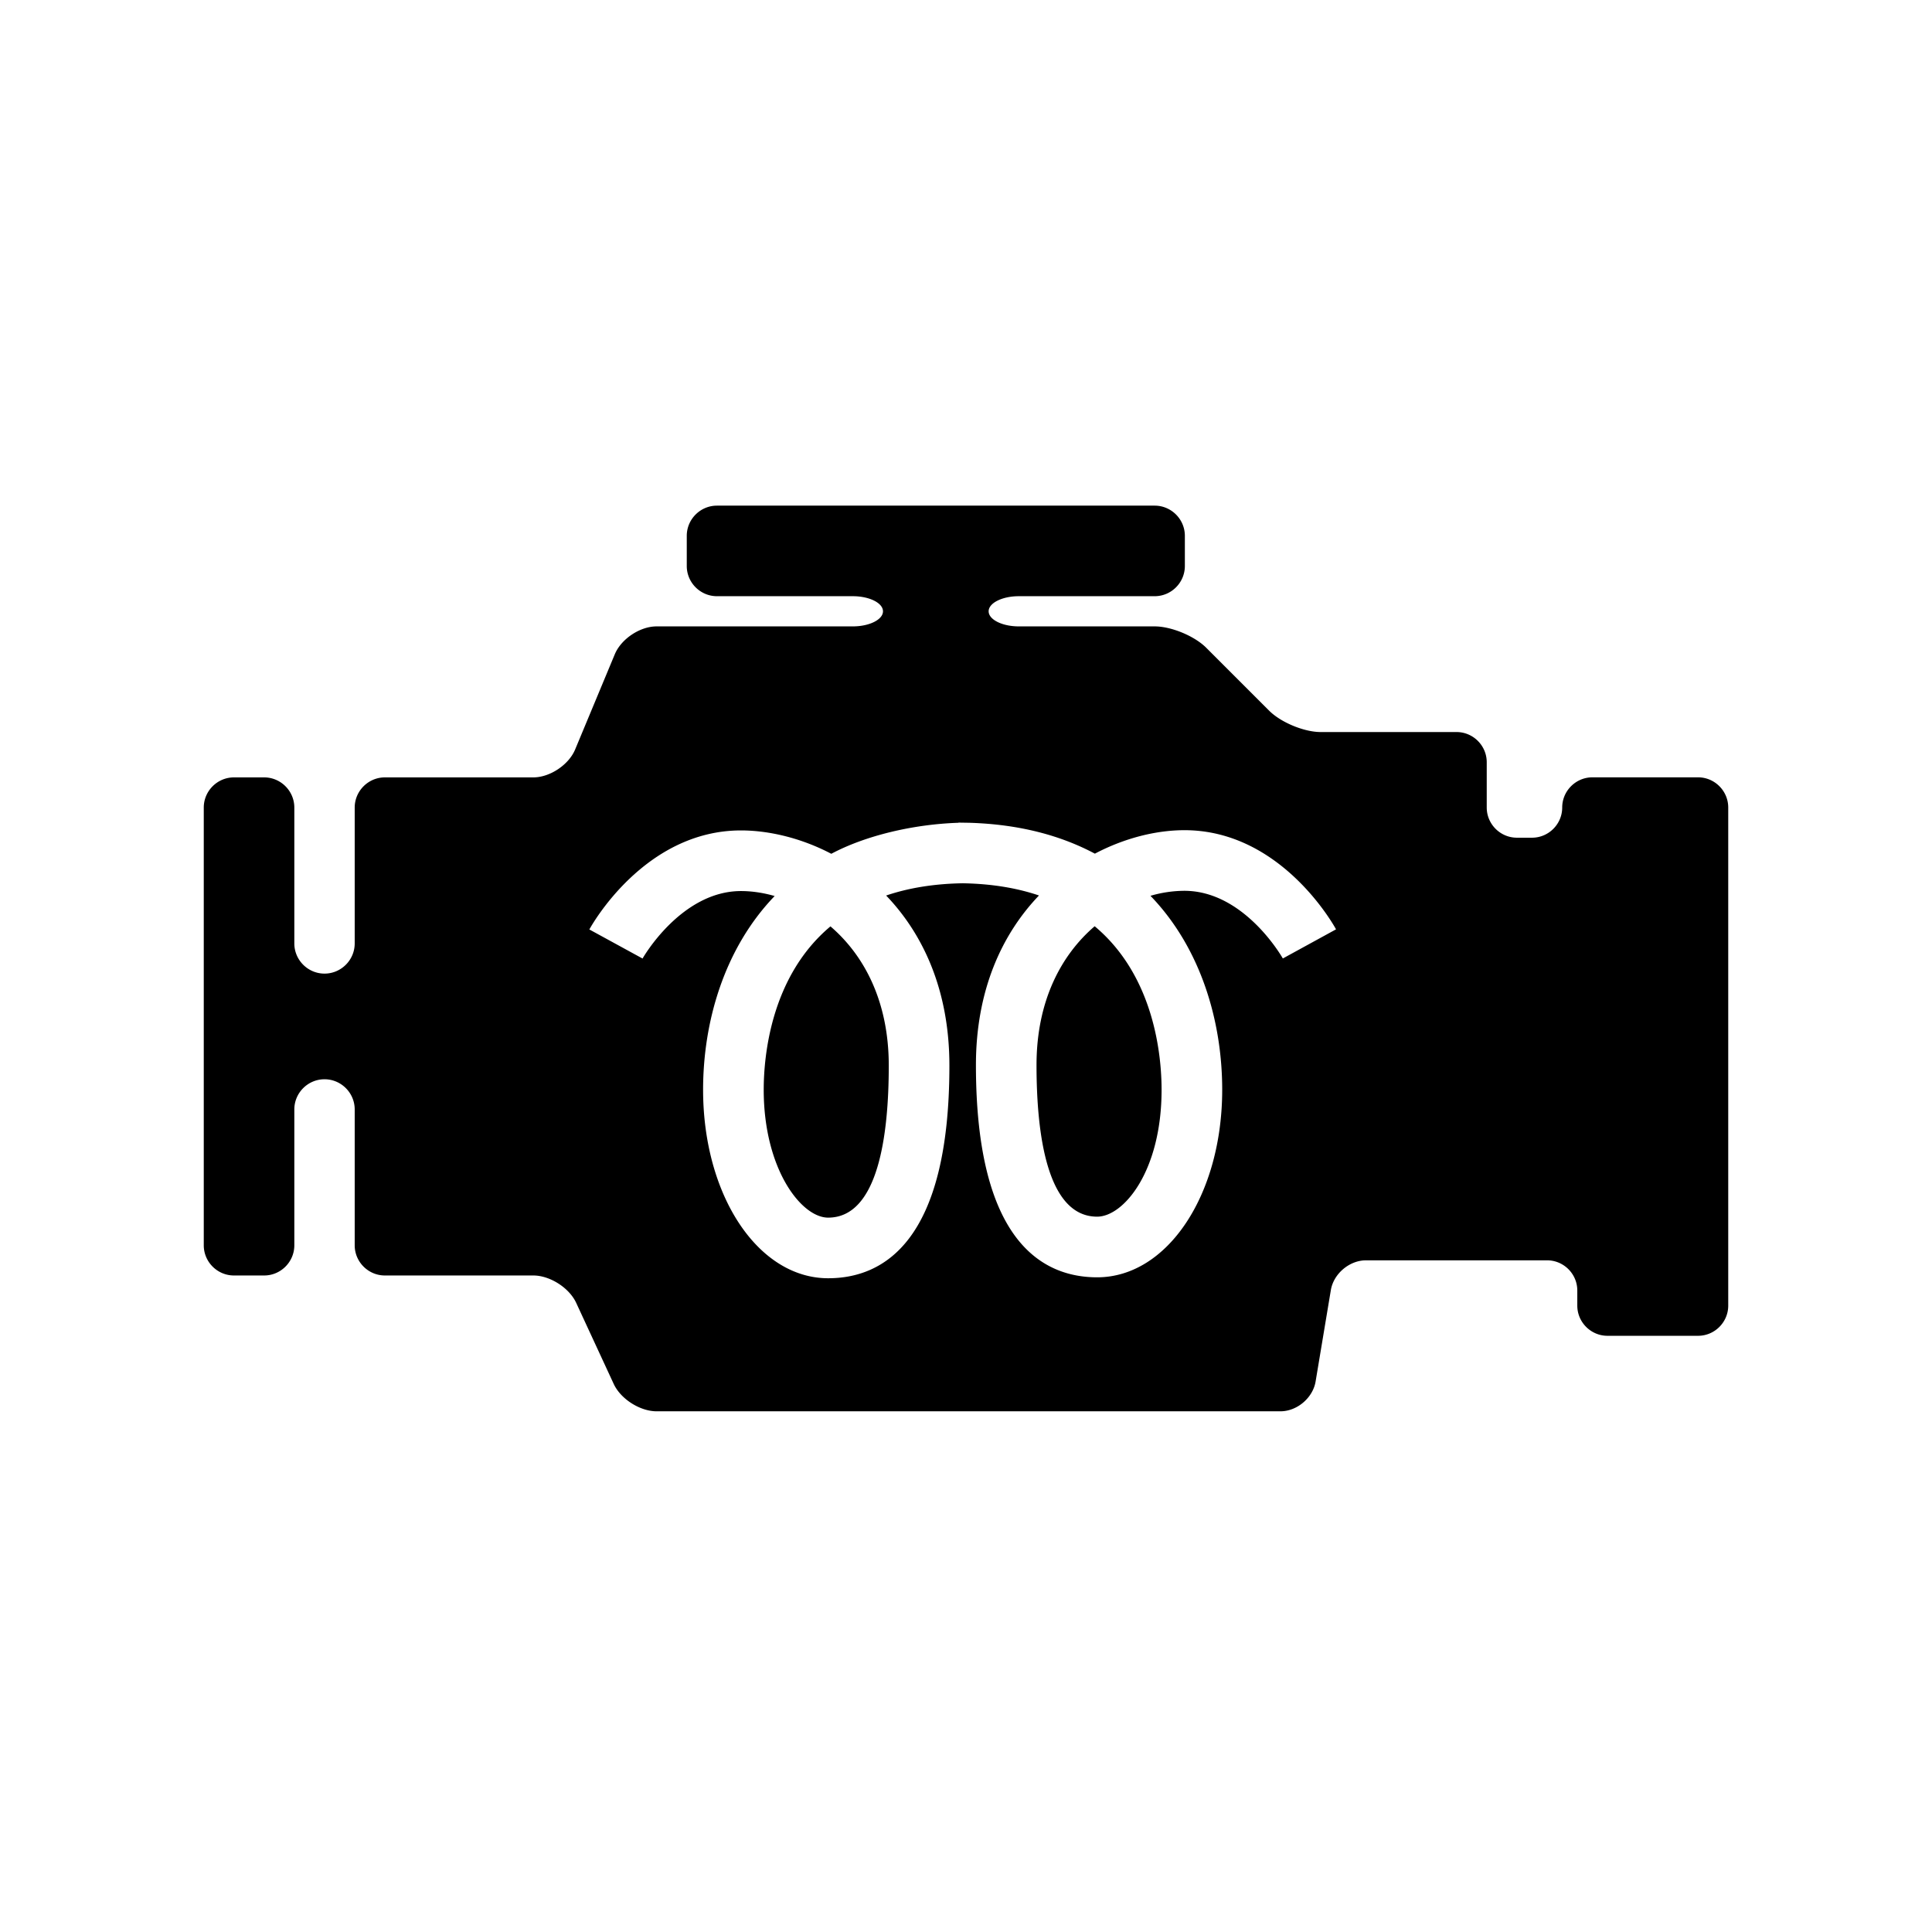 <svg xmlns="http://www.w3.org/2000/svg" xml:space="preserve" width="64" height="64" viewBox="0 0 128 128"><path d="M78.477 55.002c-1.854 0-3.944.506-5.938 1.555-2.253-1.199-4.991-1.948-8.334-2.046L63.5 54.5v.011c-3 .098-6.168.851-8.424 2.055-1.988-1.044-4.132-1.548-5.983-1.548-6.39 0-9.901 6.293-10.047 6.561l3.525 1.926c.024-.045 2.553-4.47 6.522-4.47.706 0 1.462.108 2.23.329-3.366 3.5-4.741 8.372-4.741 12.835 0 7.003 3.639 12.488 8.285 12.488 3.665 0 8.033-2.443 8.033-14.09 0-4.998-1.747-8.717-4.191-11.266 1.426-.484 3.103-.779 5.07-.812 1.961.033 3.632.326 5.056.809-2.438 2.545-4.177 6.256-4.177 11.237 0 11.619 4.367 14.06 8.033 14.06 4.646 0 8.283-5.458 8.283-12.427 0-4.469-1.377-9.347-4.752-12.848a8.134 8.134 0 0 1 2.243-.332c3.989 0 6.501 4.438 6.526 4.483l3.525-1.93c-.145-.267-3.649-6.569-10.039-6.569zM58.883 70.598c0 4.596-.697 10.073-4.017 10.073-1.782 0-4.268-3.224-4.268-8.473 0-2.134.433-7.481 4.422-10.823 2.185 1.873 3.863 4.904 3.863 9.223zm18.075 1.6c0 5.415-2.522 8.409-4.269 8.409-3.318 0-4.017-5.461-4.017-10.041 0-4.306 1.673-7.331 3.853-9.2 4 3.341 4.433 8.696 4.433 10.832zM114.5 86.5c0 1.1-.9 2-2 2h-6c-1.1 0-2-.9-2-2v-1c0-1.1-.9-2-2-2h-12c-1.1 0-2.148.889-2.328 1.973l-1.01 6.055c-.182 1.086-1.229 1.974-2.328 1.974H43.5c-1.1 0-2.378-.815-2.84-1.813l-2.486-5.371c-.462-.998-1.74-1.814-2.84-1.814H25.5c-1.1 0-2-.9-2-2v-9c0-1.1-.9-2-2-2s-2 .9-2 2v9c0 1.1-.9 2-2 2h-2c-1.1 0-2-.9-2-2v-29c0-1.1.9-2 2-2h2c1.1 0 2 .9 2 2v9c0 1.1.9 2 2 2s2-.9 2-2v-9c0-1.1.9-2 2-2h9.833c1.1 0 2.346-.831 2.77-1.846l2.628-6.309C41.154 42.331 42.4 41.5 43.5 41.5h13c1.1 0 2-.45 2-1s-.9-1-2-1h-9c-1.1 0-2-.9-2-2v-2c0-1.1.9-2 2-2h29c1.1 0 2 .9 2 2v2c0 1.1-.9 2-2 2h-9c-1.1 0-2 .45-2 1s.9 1 2 1h9c1.1 0 2.637.637 3.414 1.414l4.172 4.172c.777.777 2.314 1.414 3.414 1.414h9c1.1 0 2 .9 2 2v3c0 1.1.9 2 2 2h1c1.1 0 2-.9 2-2s.9-2 2-2h7c1.1 0 2 .9 2 2v33z"/></svg>